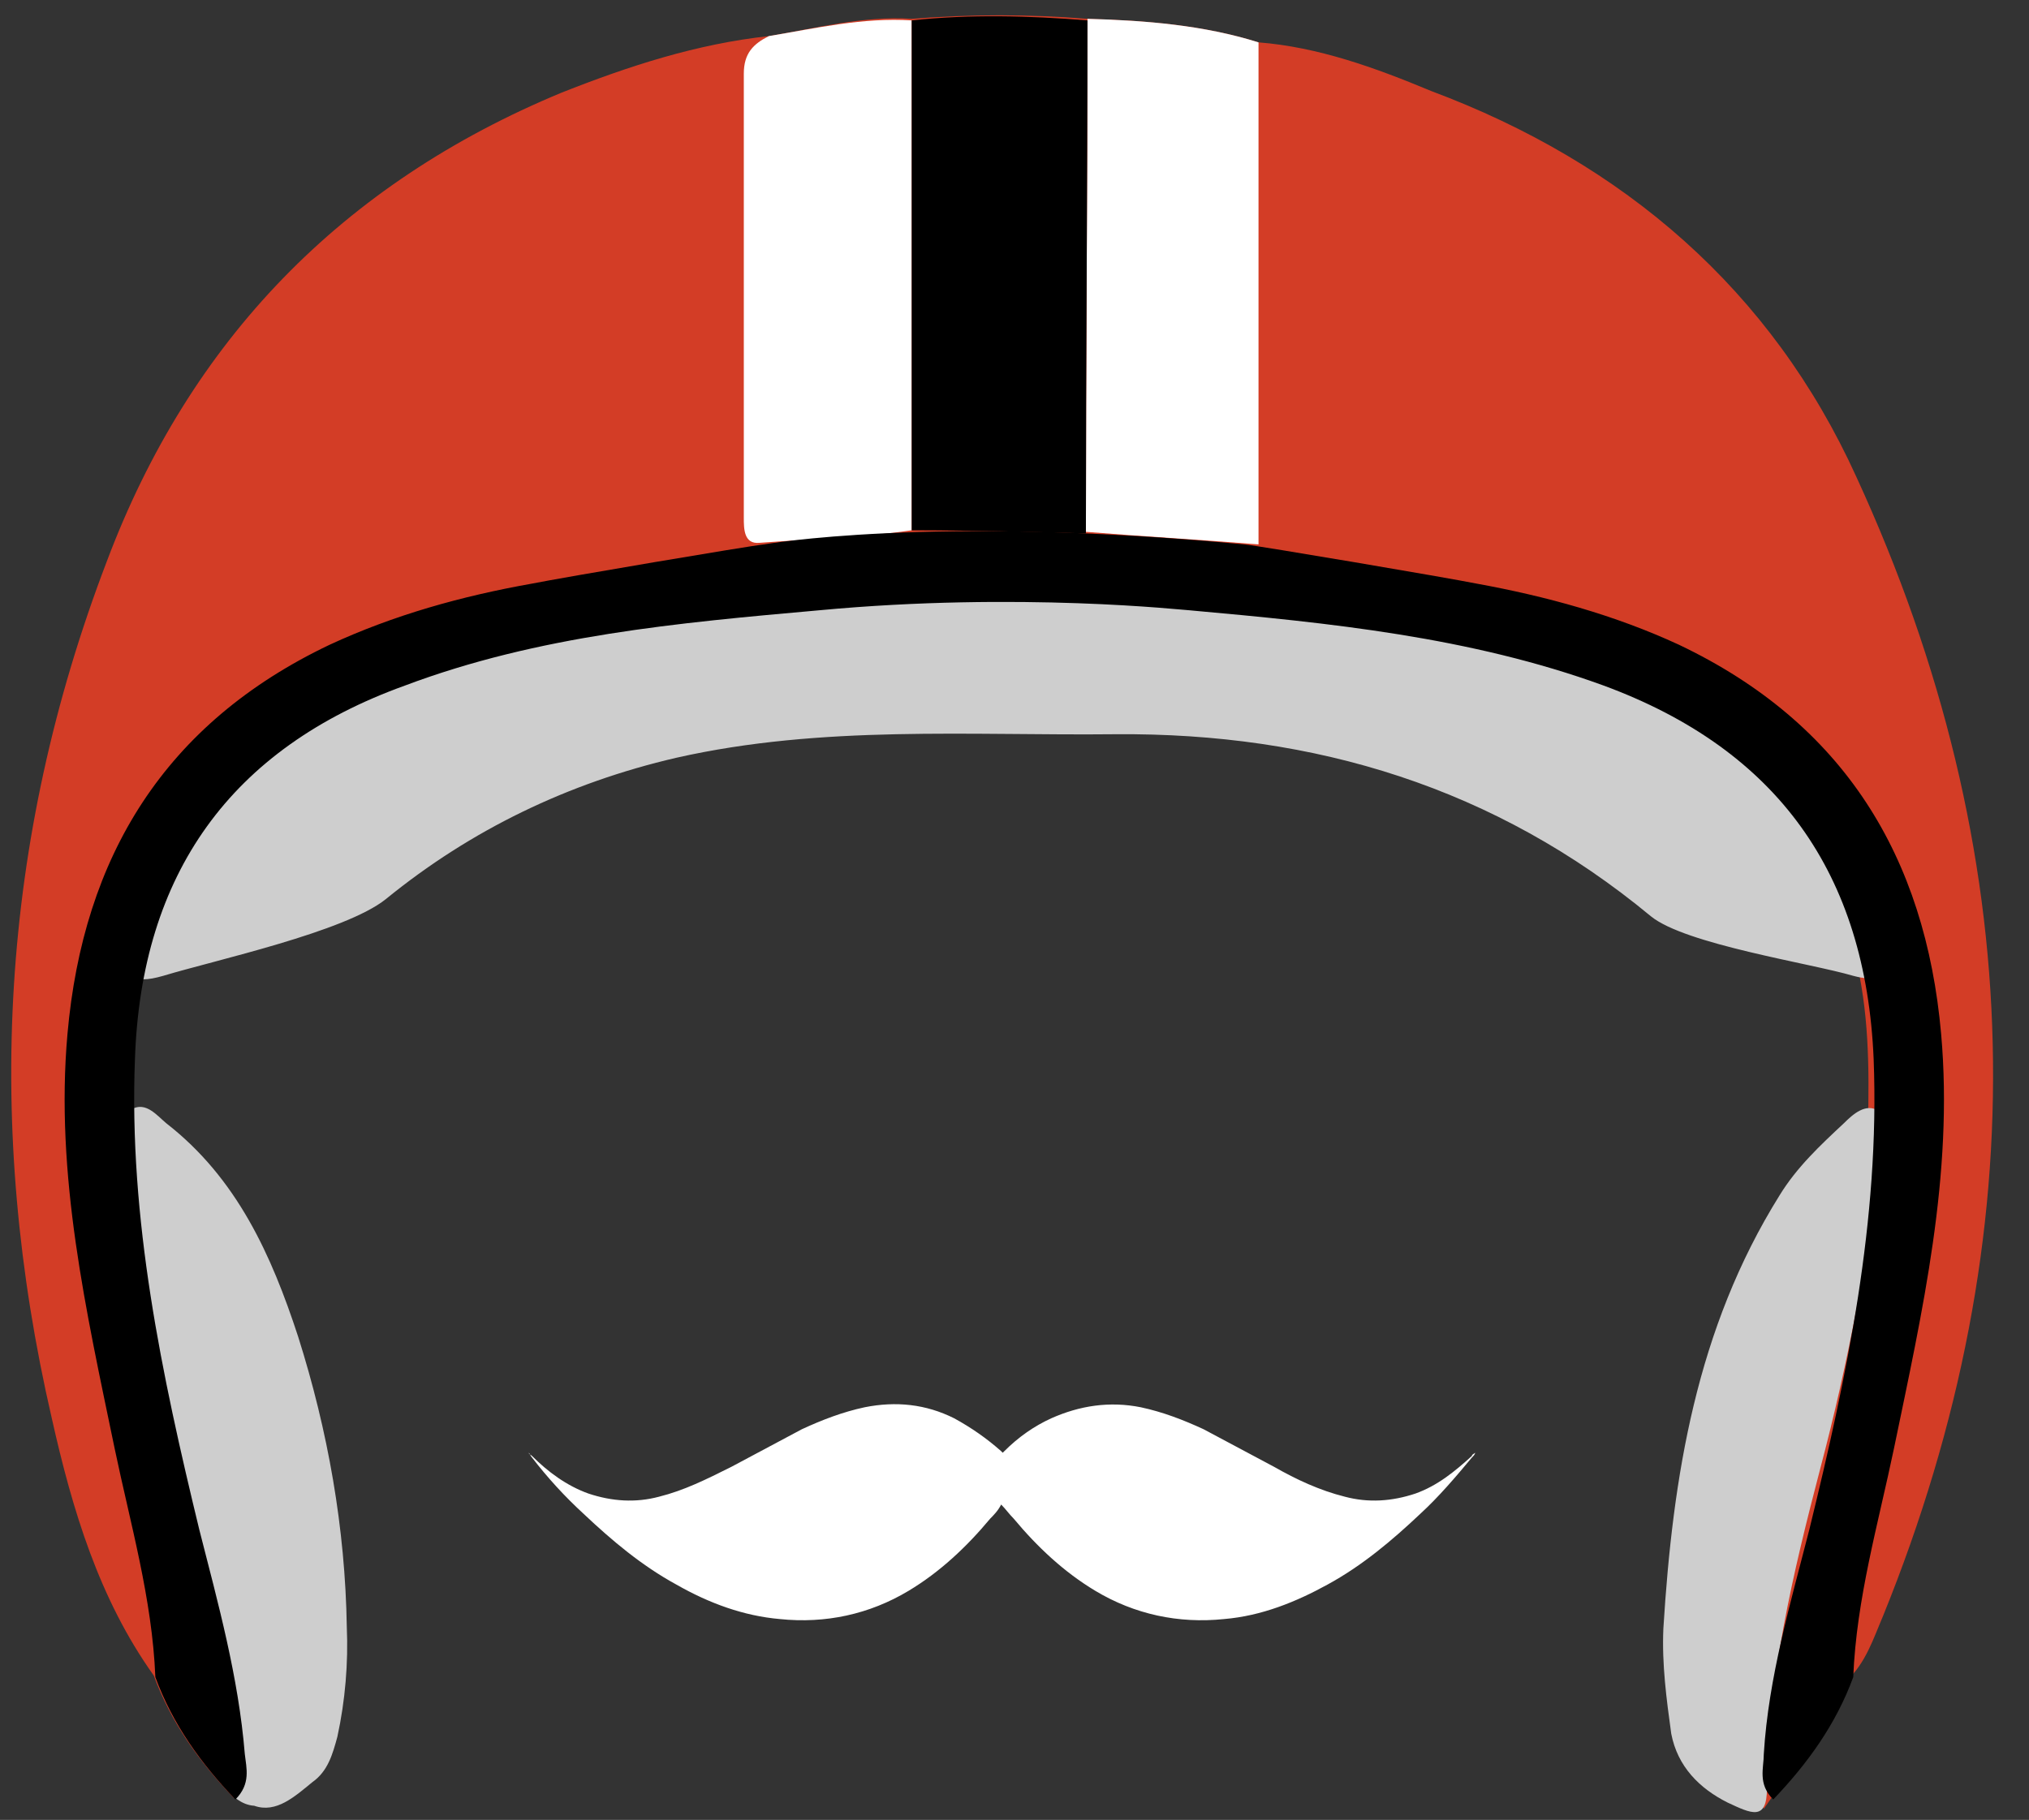 <?xml version="1.0" encoding="utf-8"?>
<!-- Generator: Adobe Illustrator 26.4.1, SVG Export Plug-In . SVG Version: 6.00 Build 0)  -->
<svg version="1.1" id="Layer_1" xmlns="http://www.w3.org/2000/svg" xmlns:xlink="http://www.w3.org/1999/xlink" x="0px" y="0px"
	 viewBox="0 0 129.3 116" style="enable-background:new 0 0 129.3 116;" xml:space="preserve">
<rect x="0" y="0" width="129.3" height="116" fill="#333333" stroke="none"/>
<style type="text/css">
	.st0{fill:#D33D26;}
	.st1{fill:#CECECE;}
	.st2{fill:#FFFFFF;}
</style>
<g>
	<path class="st0" d="M118.3,30.4c-5.4-11.9-14.8-20-27.1-24.6C87.6,4.3,84,3,80.2,2.7C76.7,1.6,73,1.3,69.3,1.2l0,0
		c-3.7-0.3-7.5-0.3-11.2,0C55,1,52,1.8,49,2.3c-4.6,0.5-8.9,1.9-13.2,3.6c-14,5.8-23.7,15.8-29,29.9C0,53.6-1,71.8,3.3,90.4
		c1.3,5.8,3,11.5,6.5,16.4c1.1,3,2.9,5.5,5.1,7.8c1-1,0.6-2,0.6-2.9c-0.3-4.9-1.7-9.6-2.9-14.3c-2.4-9.8-4.5-19.7-4.1-30
		C9,55.7,14.6,47.7,25.7,43.6c8.5-3.1,17.5-4,26.4-4.8C68,37.5,83.6,38.6,99,42.7c10.1,2.7,17.3,8.7,19.5,19.5
		c0.7,3.6,0.6,7.3,0.5,10.9c-0.2,9.9-2.9,19.4-5.2,29c-1,4.1-2.3,8.2-1.4,13.2c2.1-3.1,4.3-5.2,5.3-8.2c1.2-1.1,1.7-2.7,2.3-4.1
		C129.9,78.6,129.3,54.3,118.3,30.4z"/>
	<path class="st1" d="M62.1,37.7c12.8,0,23.6,0.9,34.2,3.5c5.8,1.5,13.3,3.5,17,8.7c2.2,3.2,6.3,7,6.8,10.8c0.2,1.6-0.5,1.9-2,1.5
		c-2.7-0.8-10.7-2-12.9-3.8c-9.9-8.2-21.4-11.7-34.1-11.6c-9.3,0.1-18.7-0.6-28,1.5c-6.9,1.6-13.1,4.6-18.5,9
		c-2.6,2.1-10.9,3.9-14.2,4.9c-2.1,0.6-2.4,0-2.2-2C9.3,50,21,44.4,30.4,41.7C41.4,38.6,52.6,37.8,62.1,37.7z"/>
	<path class="st1" d="M106,103.8c0.6-9.7,2.1-19.1,7.4-27.6c1.1-1.8,2.6-3.2,4.1-4.6c0.6-0.6,1.4-1.3,2.2-0.8
		c0.6,0.4,0.3,1.4,0.2,2.1c-0.8,7-2.1,13.9-3.9,20.7c-1.7,6.5-3.4,13.6-3.4,20.4c0,2.1-1,1.6-2.5,0.9c-1.8-0.9-3.2-2.3-3.6-4.4
		C106.2,108.3,105.9,106.1,106,103.8z"/>
	<path class="st1" d="M22.1,103.7c0.1,2.3-0.1,4.7-0.6,7c-0.3,1.1-0.6,2.2-1.6,2.9c-1.1,0.9-2.3,2-3.7,1.5c-1.6-0.1-2.7-2.3-2.7-3.5
		c-0.2-7.6-1.9-13.7-3.6-21c-1.3-5.5-1-12.1-1.7-17.8c-0.1-0.7-0.4-1.7,0.2-2.1c0.9-0.5,1.6,0.4,2.2,0.9c4.5,3.5,6.7,8.4,8.4,13.6
		C20.9,91.2,22,97.4,22.1,103.7z"/>
	<path class="st2" d="M80.2,2.7c0,10.7,0,21.3,0,32c-3.7-0.3-7.3-0.5-11-0.8c0-10.9,0.1-21.8,0.1-32.7C73,1.3,76.7,1.6,80.2,2.7z"/>
	<path class="st2" d="M58.1,33.8c-3.4,0.5-5.7,0.5-9.7,0.8c-1,0.1-1-0.9-1-1.6c0-9.4,0-18.9,0-28.3c0-1.3,0.6-1.9,1.6-2.4
		c3-0.5,6-1.2,9.1-1C58.1,12.1,58.1,22.9,58.1,33.8z"/>
	<path d="M58.1,33.8c0-10.8,0-21.7,0-32.5c3.7-0.4,7.5-0.3,11.2,0c0,10.9-0.1,21.8-0.1,32.7C65.5,33.9,61.8,33.8,58.1,33.8z"/>
	<g>
		<path class="st2" d="M63.8,95.9c0.3,0.3,0.5,0.6,0.8,0.9c1.5,1.8,3.2,3.4,5.2,4.6c2.5,1.5,5.3,2.1,8.2,1.8
			c2.4-0.2,4.6-1.1,6.6-2.2c2.2-1.2,4.1-2.8,5.9-4.5c1.2-1.1,2.3-2.4,3.3-3.6c0.1-0.1,0.2-0.2,0.2-0.3c-0.1,0.1-0.2,0.1-0.2,0.2
			c-1.1,1-2.2,1.9-3.6,2.4c-1.5,0.5-3,0.6-4.5,0.2c-1.6-0.4-3.1-1.1-4.5-1.9c-1.5-0.8-3-1.6-4.5-2.4c-1.3-0.6-2.6-1.1-4-1.4
			c-2-0.4-3.9-0.1-5.7,0.7c-1.1,0.5-2.1,1.2-3,2.1l-0.1,0.1l0,0l-0.1-0.1c-0.9-0.8-1.9-1.5-3-2.1c-1.8-0.9-3.7-1.1-5.7-0.7
			c-1.4,0.3-2.7,0.8-4,1.4c-1.5,0.8-3,1.6-4.5,2.4c-1.6,0.8-3,1.5-4.6,1.9c-1.5,0.4-3,0.3-4.5-0.2c-1.4-0.5-2.6-1.4-3.6-2.4
			c-0.1-0.1-0.2-0.1-0.2-0.2c0.1,0.1,0.1,0.2,0.2,0.3c1,1.3,2.1,2.5,3.3,3.6c1.8,1.7,3.7,3.3,5.9,4.5c2.1,1.2,4.3,2,6.6,2.2
			c2.9,0.3,5.7-0.3,8.2-1.8c2-1.2,3.7-2.8,5.2-4.6C63.3,96.6,63.6,96.3,63.8,95.9L63.8,95.9z"/>
	</g>
	<path d="M52.2,38.9c-9,0.8-17.9,1.6-26.4,4.8c-11.1,4-16.8,12-17.2,23.8c-0.4,10.2,1.7,20.1,4.1,30c1.2,4.7,2.5,9.4,2.9,14.3
		c0.1,0.9,0.4,1.9-0.6,2.9c-2.2-2.3-4-4.8-5.1-7.8c-0.2-5-1.6-9.8-2.6-14.6c-1.8-8.7-3.8-17.4-3-26.4c1-11.3,6.2-19.8,16.7-24.8
		c4.1-1.9,8.4-3.1,12.9-3.9c2-0.4,13.8-2.4,14.8-2.5c0,0,10.6-1.9,30.6,0c1,0.1,12.8,2.1,14.8,2.5c4.4,0.8,8.8,2,12.9,3.9
		c10.5,5,15.7,13.5,16.7,24.8c0.8,9-1.2,17.7-3,26.4c-1,4.8-2.4,9.6-2.6,14.6c-1.1,3-2.9,5.5-5.1,7.8c-1-1-0.6-2-0.6-2.9
		c0.3-4.9,1.7-9.6,2.9-14.3c2.4-9.8,4.5-19.7,4.1-30c-0.5-11.8-6.1-19.7-17.2-23.8c-8.5-3.1-17.5-4-26.4-4.8
		C75.5,38.9,65,37.7,52.2,38.9z"/>
</g>
</svg>
